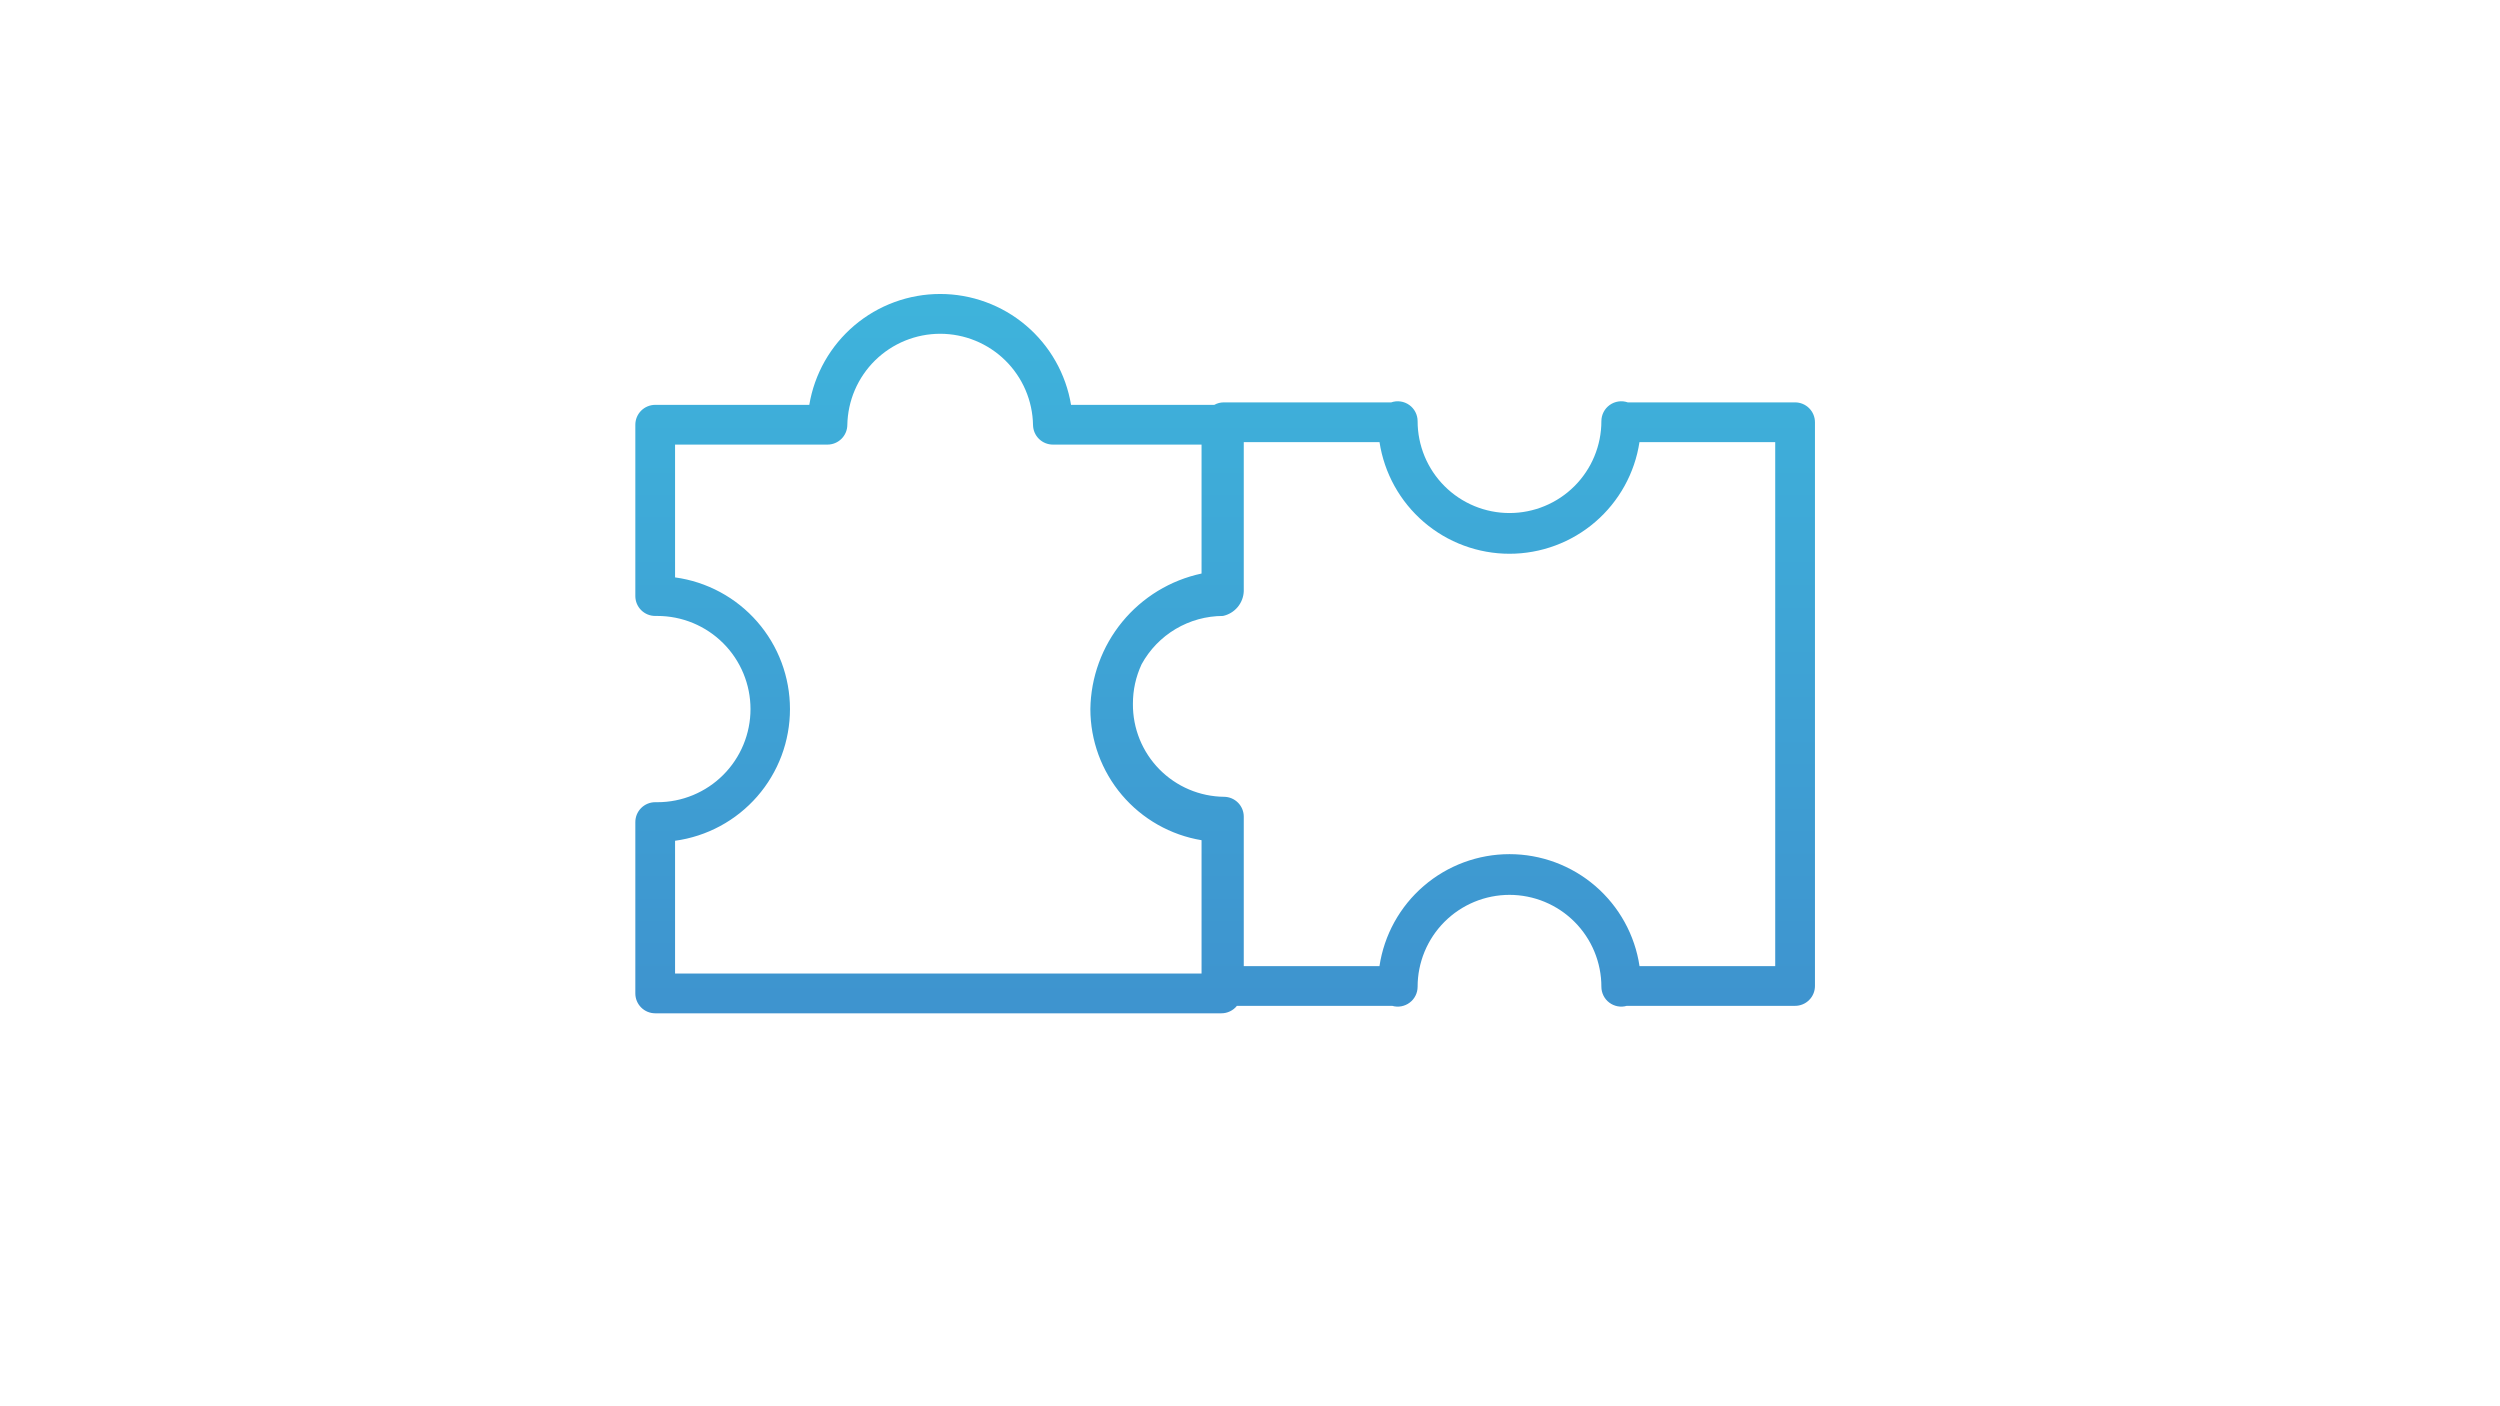 <svg xmlns="http://www.w3.org/2000/svg" xmlns:xlink="http://www.w3.org/1999/xlink" width="1366" zoomAndPan="magnify" viewBox="0 0 1024.5 576" height="768" preserveAspectRatio="xMidYMid meet" version="1.0"><defs><clipPath id="9ba270b90a"><path d="M 0 0.141 L 1024 0.141 L 1024 575.859 L 0 575.859 Z M 0 0.141 " clip-rule="nonzero"/></clipPath><clipPath id="32c2b8e57a"><path d="M 260 120 L 744 120 L 744 416 L 260 416 Z M 260 120 " clip-rule="nonzero"/></clipPath><clipPath id="8f088a8625"><path d="M 735.629 164.895 L 667.062 164.895 C 666.754 164.785 666.445 164.699 666.129 164.629 C 665.812 164.562 665.492 164.512 665.172 164.48 C 664.848 164.449 664.527 164.438 664.203 164.445 C 663.879 164.453 663.559 164.48 663.238 164.527 C 662.918 164.57 662.602 164.637 662.289 164.719 C 661.977 164.805 661.668 164.906 661.367 165.027 C 661.07 165.145 660.777 165.285 660.492 165.438 C 660.207 165.594 659.934 165.766 659.672 165.953 C 659.406 166.141 659.156 166.344 658.918 166.559 C 658.676 166.777 658.449 167.008 658.238 167.254 C 658.027 167.496 657.832 167.754 657.648 168.02 C 657.469 168.289 657.301 168.566 657.152 168.855 C 657.004 169.141 656.875 169.438 656.762 169.738 C 656.648 170.043 656.555 170.352 656.477 170.664 C 656.398 170.98 656.344 171.297 656.305 171.617 C 656.266 171.941 656.246 172.262 656.246 172.586 C 656.246 173.82 656.184 175.051 656.066 176.277 C 655.945 177.504 655.762 178.723 655.523 179.934 C 655.281 181.141 654.984 182.336 654.625 183.516 C 654.266 184.695 653.852 185.855 653.379 186.996 C 652.906 188.137 652.383 189.25 651.801 190.336 C 651.219 191.426 650.586 192.48 649.898 193.504 C 649.215 194.531 648.48 195.52 647.699 196.473 C 646.918 197.426 646.09 198.34 645.219 199.211 C 644.344 200.086 643.434 200.91 642.48 201.695 C 641.527 202.477 640.535 203.211 639.512 203.895 C 638.484 204.578 637.43 205.215 636.34 205.793 C 635.254 206.375 634.141 206.902 633 207.375 C 631.863 207.848 630.703 208.262 629.52 208.621 C 628.34 208.977 627.145 209.277 625.938 209.516 C 624.727 209.758 623.508 209.938 622.281 210.059 C 621.055 210.18 619.824 210.242 618.59 210.242 C 617.359 210.242 616.129 210.18 614.898 210.059 C 613.672 209.938 612.453 209.758 611.246 209.516 C 610.035 209.277 608.84 208.977 607.66 208.621 C 606.48 208.262 605.32 207.848 604.18 207.375 C 603.043 206.902 601.93 206.375 600.84 205.793 C 599.754 205.215 598.695 204.578 597.672 203.895 C 596.645 203.211 595.656 202.477 594.703 201.695 C 593.75 200.91 592.836 200.086 591.965 199.211 C 591.094 198.34 590.266 197.426 589.484 196.473 C 588.699 195.52 587.965 194.531 587.281 193.504 C 586.598 192.48 585.965 191.426 585.383 190.336 C 584.801 189.25 584.273 188.137 583.801 186.996 C 583.328 185.855 582.914 184.695 582.559 183.516 C 582.199 182.336 581.898 181.141 581.66 179.934 C 581.418 178.723 581.238 177.504 581.117 176.277 C 580.996 175.051 580.938 173.82 580.938 172.586 C 580.934 172.262 580.914 171.941 580.879 171.617 C 580.84 171.297 580.781 170.98 580.703 170.664 C 580.629 170.352 580.531 170.043 580.418 169.738 C 580.305 169.438 580.176 169.141 580.027 168.855 C 579.879 168.566 579.715 168.289 579.531 168.02 C 579.352 167.754 579.152 167.496 578.941 167.254 C 578.73 167.008 578.504 166.777 578.266 166.559 C 578.023 166.344 577.773 166.141 577.512 165.953 C 577.246 165.766 576.973 165.594 576.688 165.438 C 576.406 165.285 576.113 165.145 575.812 165.027 C 575.512 164.906 575.203 164.805 574.891 164.719 C 574.578 164.637 574.262 164.574 573.941 164.527 C 573.621 164.48 573.301 164.453 572.977 164.445 C 572.652 164.438 572.332 164.449 572.008 164.48 C 571.688 164.512 571.367 164.562 571.051 164.629 C 570.734 164.699 570.426 164.785 570.121 164.895 L 501.555 164.895 C 500.152 164.891 498.84 165.23 497.617 165.91 L 438.914 165.91 C 438.652 164.34 438.32 162.781 437.922 161.238 C 437.523 159.695 437.059 158.176 436.527 156.672 C 435.992 155.172 435.395 153.695 434.734 152.246 C 434.07 150.797 433.348 149.379 432.559 147.992 C 431.773 146.609 430.926 145.258 430.023 143.949 C 429.117 142.637 428.156 141.367 427.137 140.141 C 426.121 138.914 425.051 137.734 423.934 136.602 C 422.812 135.469 421.645 134.387 420.426 133.359 C 419.211 132.328 417.953 131.355 416.652 130.434 C 415.352 129.516 414.012 128.656 412.633 127.852 C 411.258 127.051 409.848 126.312 408.406 125.633 C 406.965 124.957 405.492 124.344 403.996 123.797 C 402.5 123.246 400.984 122.766 399.445 122.348 C 397.906 121.934 396.355 121.586 394.785 121.309 C 393.215 121.031 391.637 120.82 390.051 120.68 C 388.465 120.543 386.875 120.473 385.281 120.473 C 383.688 120.473 382.098 120.543 380.508 120.68 C 378.922 120.82 377.344 121.031 375.773 121.309 C 374.207 121.586 372.652 121.934 371.113 122.348 C 369.574 122.766 368.059 123.246 366.562 123.797 C 365.066 124.344 363.598 124.957 362.156 125.633 C 360.715 126.312 359.305 127.051 357.926 127.852 C 356.551 128.656 355.211 129.516 353.91 130.434 C 352.609 131.355 351.348 132.328 350.133 133.359 C 348.918 134.387 347.75 135.469 346.629 136.602 C 345.508 137.734 344.441 138.914 343.422 140.141 C 342.406 141.367 341.445 142.637 340.539 143.949 C 339.633 145.258 338.789 146.609 338 147.992 C 337.215 149.379 336.488 150.797 335.828 152.246 C 335.164 153.695 334.566 155.172 334.035 156.672 C 333.504 158.176 333.035 159.695 332.637 161.238 C 332.238 162.781 331.91 164.34 331.648 165.91 L 268.5 165.91 C 267.965 165.91 267.434 165.961 266.91 166.066 C 266.387 166.172 265.879 166.324 265.383 166.531 C 264.891 166.734 264.422 166.984 263.977 167.281 C 263.531 167.578 263.121 167.918 262.742 168.297 C 262.363 168.672 262.027 169.086 261.73 169.527 C 261.434 169.973 261.184 170.441 260.977 170.938 C 260.773 171.43 260.617 171.941 260.516 172.465 C 260.41 172.988 260.359 173.52 260.359 174.051 L 260.359 244.273 C 260.359 244.809 260.41 245.34 260.516 245.863 C 260.617 246.387 260.773 246.895 260.977 247.391 C 261.184 247.883 261.434 248.352 261.73 248.797 C 262.027 249.242 262.363 249.652 262.742 250.031 C 263.121 250.41 263.531 250.746 263.977 251.043 C 264.422 251.34 264.891 251.59 265.383 251.797 C 265.879 252 266.387 252.156 266.91 252.258 C 267.434 252.363 267.965 252.414 268.5 252.414 L 269.391 252.414 C 270.641 252.414 271.887 252.477 273.129 252.598 C 274.375 252.723 275.609 252.906 276.836 253.148 C 278.062 253.395 279.273 253.695 280.469 254.059 C 281.664 254.422 282.84 254.844 283.996 255.32 C 285.148 255.801 286.277 256.332 287.379 256.922 C 288.484 257.512 289.555 258.152 290.594 258.848 C 291.633 259.543 292.637 260.285 293.602 261.078 C 294.566 261.871 295.492 262.711 296.375 263.594 C 297.262 264.477 298.098 265.402 298.891 266.367 C 299.684 267.336 300.43 268.336 301.121 269.375 C 301.816 270.418 302.457 271.488 303.047 272.59 C 303.637 273.691 304.172 274.82 304.648 275.977 C 305.129 277.129 305.547 278.305 305.91 279.5 C 306.273 280.699 306.578 281.91 306.82 283.133 C 307.066 284.359 307.246 285.594 307.371 286.84 C 307.492 288.082 307.555 289.328 307.555 290.578 C 307.555 291.828 307.492 293.078 307.371 294.32 C 307.246 295.562 307.066 296.801 306.82 298.023 C 306.578 299.25 306.273 300.461 305.91 301.656 C 305.547 302.855 305.129 304.031 304.648 305.184 C 304.172 306.34 303.637 307.469 303.047 308.57 C 302.457 309.672 301.816 310.742 301.121 311.781 C 300.43 312.82 299.684 313.824 298.891 314.789 C 298.098 315.758 297.262 316.684 296.375 317.566 C 295.492 318.449 294.566 319.289 293.602 320.082 C 292.637 320.875 291.633 321.617 290.594 322.312 C 289.555 323.008 288.484 323.648 287.379 324.238 C 286.277 324.828 285.148 325.359 283.996 325.84 C 282.84 326.316 281.664 326.738 280.469 327.102 C 279.273 327.465 278.062 327.766 276.836 328.012 C 275.609 328.254 274.375 328.438 273.129 328.559 C 271.887 328.684 270.641 328.742 269.391 328.742 L 268.5 328.742 C 267.965 328.742 267.434 328.797 266.91 328.898 C 266.387 329.004 265.879 329.16 265.383 329.363 C 264.891 329.566 264.422 329.82 263.977 330.117 C 263.531 330.414 263.121 330.75 262.742 331.129 C 262.363 331.508 262.027 331.918 261.73 332.363 C 261.434 332.809 261.184 333.277 260.977 333.77 C 260.773 334.262 260.617 334.773 260.516 335.297 C 260.41 335.82 260.359 336.352 260.359 336.887 L 260.359 407.105 C 260.359 407.641 260.41 408.172 260.516 408.695 C 260.617 409.219 260.773 409.73 260.977 410.223 C 261.184 410.715 261.434 411.188 261.73 411.629 C 262.027 412.074 262.363 412.484 262.742 412.863 C 263.121 413.242 263.531 413.578 263.977 413.875 C 264.422 414.172 264.891 414.426 265.383 414.629 C 265.879 414.832 266.387 414.988 266.91 415.094 C 267.434 415.195 267.965 415.25 268.5 415.25 L 500.535 415.25 C 501.773 415.25 502.945 414.98 504.059 414.445 C 505.172 413.91 506.117 413.16 506.887 412.195 L 570.535 412.195 C 570.836 412.281 571.145 412.352 571.453 412.402 C 571.762 412.453 572.074 412.488 572.391 412.504 C 572.703 412.52 573.016 412.516 573.332 412.496 C 573.645 412.473 573.957 412.434 574.266 412.379 C 574.574 412.32 574.879 412.246 575.18 412.152 C 575.48 412.062 575.773 411.953 576.062 411.824 C 576.352 411.699 576.629 411.559 576.902 411.398 C 577.172 411.238 577.434 411.066 577.684 410.875 C 577.938 410.688 578.176 410.484 578.402 410.27 C 578.633 410.051 578.848 409.82 579.047 409.582 C 579.25 409.34 579.434 409.086 579.609 408.824 C 579.781 408.559 579.938 408.289 580.078 408.008 C 580.219 407.727 580.34 407.438 580.449 407.141 C 580.555 406.848 580.645 406.547 580.719 406.238 C 580.789 405.934 580.844 405.625 580.879 405.312 C 580.918 405 580.934 404.688 580.938 404.371 C 580.938 403.137 580.996 401.906 581.117 400.68 C 581.238 399.453 581.418 398.234 581.66 397.027 C 581.898 395.816 582.199 394.621 582.559 393.441 C 582.914 392.262 583.328 391.102 583.801 389.961 C 584.273 388.82 584.801 387.707 585.383 386.621 C 585.965 385.535 586.598 384.477 587.281 383.453 C 587.965 382.426 588.699 381.438 589.484 380.484 C 590.266 379.531 591.094 378.617 591.965 377.746 C 592.836 376.875 593.75 376.047 594.703 375.266 C 595.656 374.48 596.645 373.746 597.672 373.062 C 598.695 372.379 599.754 371.742 600.84 371.164 C 601.93 370.582 603.043 370.055 604.18 369.582 C 605.32 369.109 606.48 368.695 607.66 368.336 C 608.84 367.98 610.035 367.68 611.246 367.441 C 612.453 367.199 613.672 367.02 614.898 366.898 C 616.129 366.777 617.359 366.715 618.59 366.715 C 619.824 366.715 621.055 366.777 622.281 366.898 C 623.508 367.02 624.727 367.199 625.938 367.441 C 627.148 367.68 628.34 367.98 629.523 368.336 C 630.703 368.695 631.863 369.109 633 369.582 C 634.141 370.055 635.254 370.582 636.34 371.164 C 637.43 371.742 638.484 372.379 639.512 373.062 C 640.535 373.746 641.527 374.48 642.48 375.266 C 643.434 376.047 644.344 376.875 645.219 377.746 C 646.09 378.617 646.918 379.531 647.699 380.484 C 648.48 381.438 649.215 382.426 649.898 383.453 C 650.586 384.477 651.219 385.535 651.801 386.621 C 652.383 387.707 652.906 388.82 653.379 389.961 C 653.852 391.102 654.266 392.262 654.625 393.441 C 654.984 394.621 655.281 395.816 655.523 397.027 C 655.762 398.234 655.945 399.453 656.066 400.68 C 656.184 401.906 656.246 403.137 656.246 404.371 C 656.246 404.688 656.266 405 656.301 405.312 C 656.336 405.625 656.391 405.934 656.465 406.238 C 656.535 406.547 656.625 406.848 656.734 407.141 C 656.84 407.438 656.965 407.727 657.105 408.008 C 657.246 408.289 657.402 408.559 657.574 408.824 C 657.746 409.086 657.934 409.34 658.133 409.582 C 658.336 409.82 658.551 410.051 658.777 410.27 C 659.004 410.484 659.246 410.688 659.496 410.875 C 659.746 411.066 660.008 411.238 660.281 411.398 C 660.551 411.559 660.832 411.699 661.117 411.824 C 661.406 411.953 661.699 412.062 662 412.152 C 662.301 412.246 662.605 412.32 662.918 412.379 C 663.227 412.434 663.535 412.473 663.852 412.496 C 664.164 412.516 664.477 412.52 664.793 412.504 C 665.105 412.488 665.418 412.453 665.727 412.402 C 666.039 412.352 666.344 412.281 666.648 412.195 L 735.629 412.195 C 736.16 412.195 736.691 412.145 737.215 412.039 C 737.738 411.934 738.25 411.781 738.742 411.574 C 739.238 411.371 739.707 411.121 740.148 410.824 C 740.594 410.527 741.008 410.188 741.383 409.812 C 741.762 409.434 742.098 409.023 742.398 408.578 C 742.695 408.133 742.945 407.664 743.148 407.168 C 743.352 406.676 743.508 406.168 743.613 405.641 C 743.715 405.117 743.77 404.59 743.77 404.055 L 743.77 173.035 C 743.77 172.5 743.715 171.969 743.613 171.445 C 743.508 170.922 743.352 170.414 743.148 169.918 C 742.945 169.426 742.695 168.957 742.398 168.512 C 742.098 168.066 741.762 167.656 741.383 167.277 C 741.008 166.898 740.594 166.562 740.148 166.266 C 739.707 165.969 739.238 165.719 738.742 165.512 C 738.25 165.309 737.738 165.152 737.215 165.051 C 736.691 164.945 736.16 164.895 735.629 164.895 Z M 492.395 398.965 L 276.641 398.965 L 276.641 344.543 C 278.254 344.324 279.855 344.031 281.445 343.668 C 283.031 343.301 284.602 342.867 286.152 342.363 C 287.699 341.855 289.223 341.285 290.719 340.641 C 292.219 340 293.684 339.293 295.117 338.52 C 296.551 337.746 297.949 336.91 299.309 336.012 C 300.668 335.113 301.984 334.152 303.258 333.137 C 304.527 332.121 305.754 331.047 306.93 329.922 C 308.109 328.797 309.23 327.617 310.305 326.391 C 311.375 325.164 312.391 323.891 313.348 322.57 C 314.305 321.254 315.199 319.895 316.035 318.492 C 316.867 317.094 317.641 315.66 318.348 314.191 C 319.051 312.727 319.691 311.227 320.266 309.703 C 320.836 308.176 321.34 306.629 321.773 305.059 C 322.203 303.488 322.566 301.898 322.855 300.297 C 323.148 298.695 323.367 297.082 323.512 295.457 C 323.656 293.836 323.73 292.211 323.73 290.578 C 323.73 288.949 323.656 287.324 323.512 285.703 C 323.367 284.078 323.148 282.465 322.855 280.863 C 322.566 279.258 322.203 277.672 321.773 276.102 C 321.34 274.531 320.836 272.984 320.266 271.457 C 319.691 269.93 319.051 268.434 318.348 266.965 C 317.641 265.5 316.867 264.062 316.035 262.664 C 315.199 261.266 314.305 259.906 313.348 258.59 C 312.391 257.27 311.375 255.996 310.305 254.77 C 309.23 253.543 308.109 252.363 306.93 251.238 C 305.754 250.109 304.527 249.039 303.258 248.023 C 301.984 247.004 300.668 246.047 299.309 245.148 C 297.949 244.25 296.551 243.414 295.117 242.641 C 293.684 241.867 292.219 241.16 290.719 240.52 C 289.223 239.875 287.699 239.301 286.152 238.797 C 284.602 238.293 283.031 237.859 281.445 237.492 C 279.855 237.129 278.254 236.836 276.641 236.617 L 276.641 182.195 L 339.094 182.195 C 339.621 182.195 340.145 182.145 340.664 182.039 C 341.184 181.938 341.688 181.789 342.18 181.586 C 342.668 181.387 343.133 181.141 343.574 180.848 C 344.02 180.559 344.426 180.227 344.805 179.855 C 345.18 179.484 345.52 179.082 345.816 178.645 C 346.117 178.207 346.371 177.746 346.578 177.258 C 346.785 176.773 346.945 176.27 347.055 175.754 C 347.168 175.234 347.227 174.711 347.234 174.184 C 347.254 172.949 347.336 171.723 347.477 170.496 C 347.617 169.273 347.816 168.059 348.074 166.852 C 348.336 165.645 348.652 164.457 349.023 163.281 C 349.398 162.109 349.828 160.953 350.316 159.82 C 350.801 158.688 351.344 157.582 351.938 156.5 C 352.531 155.422 353.176 154.371 353.871 153.355 C 354.566 152.336 355.309 151.355 356.102 150.41 C 356.891 149.465 357.727 148.559 358.605 147.695 C 359.484 146.832 360.406 146.012 361.363 145.238 C 362.32 144.465 363.316 143.738 364.344 143.059 C 365.375 142.379 366.434 141.754 367.523 141.18 C 368.617 140.602 369.73 140.082 370.871 139.613 C 372.012 139.148 373.172 138.738 374.355 138.383 C 375.535 138.027 376.73 137.734 377.941 137.496 C 379.148 137.258 380.367 137.078 381.594 136.961 C 382.82 136.84 384.051 136.781 385.285 136.781 C 386.516 136.781 387.746 136.84 388.973 136.961 C 390.199 137.078 391.418 137.258 392.629 137.496 C 393.836 137.734 395.031 138.027 396.215 138.383 C 397.395 138.738 398.555 139.148 399.695 139.613 C 400.836 140.082 401.953 140.602 403.043 141.18 C 404.133 141.754 405.191 142.379 406.223 143.059 C 407.25 143.738 408.246 144.465 409.203 145.238 C 410.164 146.012 411.082 146.832 411.961 147.695 C 412.84 148.559 413.676 149.465 414.465 150.41 C 415.258 151.355 416 152.336 416.695 153.355 C 417.395 154.371 418.039 155.422 418.633 156.5 C 419.227 157.582 419.766 158.688 420.254 159.82 C 420.738 160.953 421.168 162.105 421.543 163.281 C 421.918 164.457 422.234 165.645 422.492 166.852 C 422.75 168.059 422.949 169.273 423.09 170.496 C 423.23 171.723 423.312 172.949 423.332 174.184 C 423.344 174.711 423.402 175.234 423.512 175.754 C 423.621 176.27 423.781 176.773 423.988 177.258 C 424.199 177.746 424.453 178.207 424.75 178.645 C 425.047 179.082 425.387 179.484 425.766 179.855 C 426.141 180.227 426.551 180.559 426.992 180.848 C 427.434 181.141 427.898 181.387 428.391 181.586 C 428.879 181.789 429.383 181.938 429.902 182.039 C 430.422 182.145 430.945 182.195 431.477 182.195 L 492.395 182.195 L 492.395 235.035 C 490.812 235.371 489.25 235.777 487.703 236.246 C 486.156 236.715 484.629 237.25 483.129 237.848 C 481.625 238.445 480.152 239.105 478.703 239.828 C 477.258 240.551 475.844 241.332 474.461 242.172 C 473.082 243.016 471.738 243.91 470.434 244.867 C 469.129 245.82 467.863 246.828 466.645 247.887 C 465.422 248.949 464.25 250.059 463.121 251.219 C 461.996 252.379 460.918 253.582 459.895 254.832 C 458.867 256.086 457.898 257.375 456.98 258.707 C 456.062 260.039 455.203 261.406 454.402 262.812 C 453.602 264.215 452.859 265.652 452.18 267.117 C 451.5 268.586 450.883 270.078 450.328 271.598 C 449.77 273.117 449.281 274.656 448.855 276.215 C 448.43 277.777 448.07 279.352 447.777 280.941 C 447.488 282.531 447.262 284.133 447.102 285.742 C 446.945 287.352 446.855 288.961 446.832 290.578 C 446.836 292.176 446.906 293.77 447.047 295.359 C 447.188 296.953 447.398 298.531 447.676 300.105 C 447.957 301.676 448.305 303.234 448.723 304.777 C 449.141 306.316 449.621 307.836 450.172 309.336 C 450.723 310.836 451.34 312.309 452.02 313.754 C 452.699 315.199 453.441 316.609 454.246 317.988 C 455.047 319.371 455.91 320.711 456.832 322.016 C 457.754 323.32 458.73 324.582 459.766 325.797 C 460.797 327.016 461.883 328.188 463.02 329.309 C 464.152 330.434 465.336 331.504 466.566 332.52 C 467.797 333.539 469.066 334.504 470.383 335.41 C 471.695 336.316 473.047 337.164 474.438 337.953 C 475.824 338.742 477.246 339.465 478.699 340.129 C 480.152 340.793 481.629 341.391 483.137 341.926 C 484.641 342.457 486.168 342.926 487.711 343.324 C 489.258 343.723 490.82 344.051 492.395 344.316 Z M 727.484 395.914 L 671.875 395.914 C 671.641 394.332 671.332 392.766 670.957 391.215 C 670.582 389.664 670.137 388.129 669.625 386.617 C 669.109 385.105 668.531 383.617 667.887 382.156 C 667.242 380.695 666.535 379.266 665.762 377.867 C 664.988 376.473 664.156 375.109 663.266 373.785 C 662.371 372.461 661.422 371.18 660.414 369.941 C 659.406 368.699 658.348 367.508 657.234 366.363 C 656.121 365.219 654.961 364.125 653.75 363.082 C 652.539 362.039 651.285 361.055 649.988 360.121 C 648.688 359.191 647.352 358.32 645.977 357.508 C 644.602 356.695 643.191 355.949 641.75 355.262 C 640.309 354.574 638.84 353.953 637.344 353.398 C 635.844 352.844 634.324 352.355 632.785 351.934 C 631.246 351.512 629.688 351.16 628.117 350.879 C 626.543 350.598 624.965 350.383 623.371 350.242 C 621.781 350.102 620.188 350.031 618.59 350.031 C 616.992 350.031 615.398 350.102 613.809 350.242 C 612.219 350.383 610.637 350.598 609.066 350.879 C 607.492 351.16 605.938 351.512 604.395 351.934 C 602.855 352.355 601.336 352.844 599.84 353.398 C 598.344 353.953 596.871 354.574 595.43 355.262 C 593.988 355.949 592.578 356.695 591.203 357.508 C 589.828 358.32 588.492 359.191 587.195 360.121 C 585.895 361.055 584.641 362.039 583.434 363.082 C 582.223 364.125 581.059 365.219 579.945 366.363 C 578.836 367.508 577.773 368.699 576.766 369.941 C 575.762 371.18 574.809 372.461 573.918 373.785 C 573.023 375.109 572.191 376.473 571.418 377.867 C 570.648 379.266 569.938 380.695 569.293 382.156 C 568.648 383.617 568.07 385.105 567.559 386.617 C 567.047 388.129 566.602 389.664 566.227 391.215 C 565.848 392.766 565.543 394.332 565.305 395.914 L 509.695 395.914 L 509.695 334.668 C 509.695 334.141 509.645 333.617 509.543 333.098 C 509.441 332.578 509.289 332.074 509.09 331.582 C 508.887 331.094 508.645 330.629 508.352 330.188 C 508.059 329.742 507.73 329.336 507.359 328.957 C 506.988 328.582 506.582 328.242 506.145 327.945 C 505.707 327.645 505.246 327.391 504.762 327.184 C 504.273 326.977 503.773 326.816 503.254 326.707 C 502.738 326.594 502.215 326.535 501.684 326.527 C 500.449 326.516 499.219 326.445 497.988 326.312 C 496.762 326.18 495.539 325.988 494.332 325.738 C 493.121 325.484 491.926 325.176 490.746 324.805 C 489.566 324.438 488.41 324.012 487.273 323.527 C 486.137 323.047 485.023 322.508 483.938 321.918 C 482.855 321.324 481.801 320.68 480.781 319.984 C 479.758 319.289 478.773 318.547 477.824 317.754 C 476.875 316.961 475.969 316.125 475.102 315.246 C 474.234 314.363 473.414 313.441 472.641 312.48 C 471.863 311.52 471.137 310.523 470.457 309.488 C 469.781 308.457 469.152 307.391 468.582 306.297 C 468.008 305.203 467.488 304.082 467.023 302.938 C 466.562 301.793 466.156 300.629 465.805 299.441 C 465.457 298.258 465.168 297.059 464.934 295.844 C 464.703 294.629 464.531 293.406 464.422 292.176 C 464.309 290.945 464.258 289.711 464.27 288.477 C 464.254 282.781 465.445 277.352 467.84 272.188 C 468.656 270.699 469.566 269.273 470.574 267.906 C 471.578 266.539 472.672 265.246 473.852 264.027 C 475.031 262.809 476.285 261.672 477.617 260.617 C 478.949 259.566 480.344 258.609 481.805 257.742 C 483.262 256.875 484.773 256.113 486.336 255.449 C 487.898 254.785 489.496 254.227 491.133 253.777 C 492.77 253.328 494.426 252.988 496.109 252.762 C 497.789 252.531 499.48 252.418 501.176 252.414 C 501.758 252.289 502.324 252.117 502.879 251.898 C 503.43 251.68 503.961 251.418 504.473 251.109 C 504.98 250.805 505.461 250.457 505.914 250.07 C 506.367 249.684 506.785 249.262 507.168 248.809 C 507.551 248.352 507.895 247.871 508.195 247.359 C 508.5 246.848 508.758 246.312 508.973 245.758 C 509.188 245.203 509.355 244.637 509.477 244.055 C 509.598 243.473 509.672 242.883 509.695 242.289 L 509.695 181.176 L 565.324 181.176 C 565.566 182.754 565.875 184.316 566.254 185.863 C 566.637 187.41 567.082 188.941 567.598 190.449 C 568.113 191.957 568.691 193.441 569.34 194.898 C 569.984 196.355 570.695 197.781 571.469 199.176 C 572.242 200.57 573.074 201.926 573.969 203.246 C 574.863 204.566 575.812 205.848 576.82 207.082 C 577.828 208.32 578.887 209.508 580 210.648 C 581.113 211.793 582.273 212.883 583.48 213.922 C 584.691 214.961 585.945 215.941 587.242 216.871 C 588.539 217.797 589.875 218.664 591.246 219.477 C 592.621 220.285 594.027 221.031 595.469 221.715 C 596.906 222.398 598.375 223.02 599.871 223.57 C 601.367 224.125 602.883 224.613 604.422 225.031 C 605.957 225.453 607.512 225.801 609.082 226.082 C 610.652 226.363 612.23 226.574 613.816 226.719 C 615.406 226.859 616.996 226.93 618.59 226.93 C 620.184 226.93 621.777 226.859 623.363 226.719 C 624.953 226.574 626.531 226.363 628.102 226.082 C 629.668 225.801 631.223 225.453 632.762 225.031 C 634.301 224.613 635.816 224.125 637.312 223.57 C 638.805 223.02 640.273 222.398 641.715 221.715 C 643.152 221.031 644.562 220.285 645.934 219.477 C 647.309 218.664 648.645 217.797 649.941 216.871 C 651.238 215.941 652.488 214.961 653.699 213.922 C 654.91 212.883 656.07 211.793 657.184 210.648 C 658.293 209.508 659.355 208.32 660.363 207.082 C 661.367 205.848 662.32 204.566 663.211 203.246 C 664.105 201.926 664.941 200.57 665.715 199.176 C 666.484 197.781 667.195 196.355 667.844 194.898 C 668.488 193.441 669.07 191.957 669.586 190.449 C 670.102 188.941 670.547 187.41 670.926 185.863 C 671.305 184.316 671.613 182.754 671.855 181.176 L 727.484 181.176 Z M 727.484 395.914 " clip-rule="nonzero"/></clipPath><linearGradient x1="255.5" gradientTransform="matrix(1.018, 0, 0, 1.018, 242.039, 7.148)" y1="111.352" x2="255.5" gradientUnits="userSpaceOnUse" y2="401" id="aafb1588b4"><stop stop-opacity="1" stop-color="rgb(24.3%, 70.284%, 86.107%)" offset="0"/><stop stop-opacity="1" stop-color="rgb(24.3%, 70.184%, 86.066%)" offset="0.016"/><stop stop-opacity="1" stop-color="rgb(24.3%, 69.987%, 85.986%)" offset="0.031"/><stop stop-opacity="1" stop-color="rgb(24.3%, 69.791%, 85.905%)" offset="0.047"/><stop stop-opacity="1" stop-color="rgb(24.3%, 69.594%, 85.826%)" offset="0.062"/><stop stop-opacity="1" stop-color="rgb(24.3%, 69.397%, 85.745%)" offset="0.078"/><stop stop-opacity="1" stop-color="rgb(24.3%, 69.2%, 85.666%)" offset="0.094"/><stop stop-opacity="1" stop-color="rgb(24.3%, 69.005%, 85.585%)" offset="0.109"/><stop stop-opacity="1" stop-color="rgb(24.3%, 68.808%, 85.506%)" offset="0.125"/><stop stop-opacity="1" stop-color="rgb(24.3%, 68.611%, 85.425%)" offset="0.141"/><stop stop-opacity="1" stop-color="rgb(24.3%, 68.414%, 85.345%)" offset="0.156"/><stop stop-opacity="1" stop-color="rgb(24.3%, 68.217%, 85.265%)" offset="0.172"/><stop stop-opacity="1" stop-color="rgb(24.3%, 68.021%, 85.184%)" offset="0.188"/><stop stop-opacity="1" stop-color="rgb(24.3%, 67.824%, 85.104%)" offset="0.203"/><stop stop-opacity="1" stop-color="rgb(24.3%, 67.627%, 85.023%)" offset="0.219"/><stop stop-opacity="1" stop-color="rgb(24.3%, 67.43%, 84.944%)" offset="0.234"/><stop stop-opacity="1" stop-color="rgb(24.3%, 67.233%, 84.863%)" offset="0.25"/><stop stop-opacity="1" stop-color="rgb(24.3%, 67.036%, 84.784%)" offset="0.266"/><stop stop-opacity="1" stop-color="rgb(24.3%, 66.84%, 84.703%)" offset="0.281"/><stop stop-opacity="1" stop-color="rgb(24.3%, 66.643%, 84.624%)" offset="0.297"/><stop stop-opacity="1" stop-color="rgb(24.3%, 66.447%, 84.543%)" offset="0.312"/><stop stop-opacity="1" stop-color="rgb(24.3%, 66.251%, 84.462%)" offset="0.328"/><stop stop-opacity="1" stop-color="rgb(24.3%, 66.054%, 84.383%)" offset="0.344"/><stop stop-opacity="1" stop-color="rgb(24.3%, 65.857%, 84.302%)" offset="0.359"/><stop stop-opacity="1" stop-color="rgb(24.3%, 65.66%, 84.222%)" offset="0.375"/><stop stop-opacity="1" stop-color="rgb(24.3%, 65.463%, 84.142%)" offset="0.391"/><stop stop-opacity="1" stop-color="rgb(24.3%, 65.266%, 84.062%)" offset="0.406"/><stop stop-opacity="1" stop-color="rgb(24.3%, 65.07%, 83.981%)" offset="0.422"/><stop stop-opacity="1" stop-color="rgb(24.3%, 64.873%, 83.902%)" offset="0.438"/><stop stop-opacity="1" stop-color="rgb(24.3%, 64.676%, 83.821%)" offset="0.453"/><stop stop-opacity="1" stop-color="rgb(24.3%, 64.479%, 83.742%)" offset="0.469"/><stop stop-opacity="1" stop-color="rgb(24.3%, 64.282%, 83.661%)" offset="0.484"/><stop stop-opacity="1" stop-color="rgb(24.3%, 64.085%, 83.58%)" offset="0.5"/><stop stop-opacity="1" stop-color="rgb(24.3%, 63.889%, 83.501%)" offset="0.516"/><stop stop-opacity="1" stop-color="rgb(24.3%, 63.693%, 83.42%)" offset="0.531"/><stop stop-opacity="1" stop-color="rgb(24.3%, 63.496%, 83.34%)" offset="0.547"/><stop stop-opacity="1" stop-color="rgb(24.3%, 63.3%, 83.26%)" offset="0.562"/><stop stop-opacity="1" stop-color="rgb(24.3%, 63.103%, 83.18%)" offset="0.578"/><stop stop-opacity="1" stop-color="rgb(24.3%, 62.906%, 83.099%)" offset="0.594"/><stop stop-opacity="1" stop-color="rgb(24.3%, 62.709%, 83.02%)" offset="0.609"/><stop stop-opacity="1" stop-color="rgb(24.3%, 62.512%, 82.939%)" offset="0.625"/><stop stop-opacity="1" stop-color="rgb(24.3%, 62.315%, 82.858%)" offset="0.641"/><stop stop-opacity="1" stop-color="rgb(24.3%, 62.119%, 82.779%)" offset="0.656"/><stop stop-opacity="1" stop-color="rgb(24.3%, 61.922%, 82.698%)" offset="0.672"/><stop stop-opacity="1" stop-color="rgb(24.3%, 61.725%, 82.619%)" offset="0.688"/><stop stop-opacity="1" stop-color="rgb(24.3%, 61.528%, 82.538%)" offset="0.703"/><stop stop-opacity="1" stop-color="rgb(24.3%, 61.331%, 82.458%)" offset="0.719"/><stop stop-opacity="1" stop-color="rgb(24.3%, 61.136%, 82.378%)" offset="0.734"/><stop stop-opacity="1" stop-color="rgb(24.3%, 60.939%, 82.298%)" offset="0.75"/><stop stop-opacity="1" stop-color="rgb(24.3%, 60.742%, 82.217%)" offset="0.766"/><stop stop-opacity="1" stop-color="rgb(24.3%, 60.545%, 82.138%)" offset="0.781"/><stop stop-opacity="1" stop-color="rgb(24.3%, 60.349%, 82.057%)" offset="0.797"/><stop stop-opacity="1" stop-color="rgb(24.3%, 60.152%, 81.976%)" offset="0.812"/><stop stop-opacity="1" stop-color="rgb(24.3%, 59.955%, 81.897%)" offset="0.828"/><stop stop-opacity="1" stop-color="rgb(24.3%, 59.758%, 81.816%)" offset="0.844"/><stop stop-opacity="1" stop-color="rgb(24.3%, 59.561%, 81.737%)" offset="0.859"/><stop stop-opacity="1" stop-color="rgb(24.3%, 59.364%, 81.656%)" offset="0.875"/><stop stop-opacity="1" stop-color="rgb(24.3%, 59.167%, 81.577%)" offset="0.891"/><stop stop-opacity="1" stop-color="rgb(24.3%, 58.971%, 81.496%)" offset="0.906"/><stop stop-opacity="1" stop-color="rgb(24.3%, 58.774%, 81.416%)" offset="0.922"/><stop stop-opacity="1" stop-color="rgb(24.3%, 58.578%, 81.335%)" offset="0.938"/><stop stop-opacity="1" stop-color="rgb(24.3%, 58.382%, 81.255%)" offset="0.953"/><stop stop-opacity="1" stop-color="rgb(24.3%, 58.185%, 81.175%)" offset="0.969"/><stop stop-opacity="1" stop-color="rgb(24.3%, 57.988%, 81.094%)" offset="0.984"/><stop stop-opacity="1" stop-color="rgb(24.3%, 57.791%, 81.015%)" offset="1"/></linearGradient></defs><g clip-path="url(#9ba270b90a)"><path fill="none" d="M 0 0.141 L 1024 0.141 L 1024 575.859 L 0 575.859 Z M 0 0.141 " fill-opacity="1" fill-rule="nonzero"/><path fill="none" d="M 0 0.141 L 1024 0.141 L 1024 575.859 L 0 575.859 Z M 0 0.141 " fill-opacity="1" fill-rule="nonzero"/></g><g clip-path="url(#32c2b8e57a)"><g clip-path="url(#8f088a8625)"><path fill="url(#aafb1588b4)" d="M 260.359 120.473 L 260.359 415.25 L 743.77 415.25 L 743.77 120.473 Z M 260.359 120.473 " fill-rule="nonzero"/></g></g></svg>